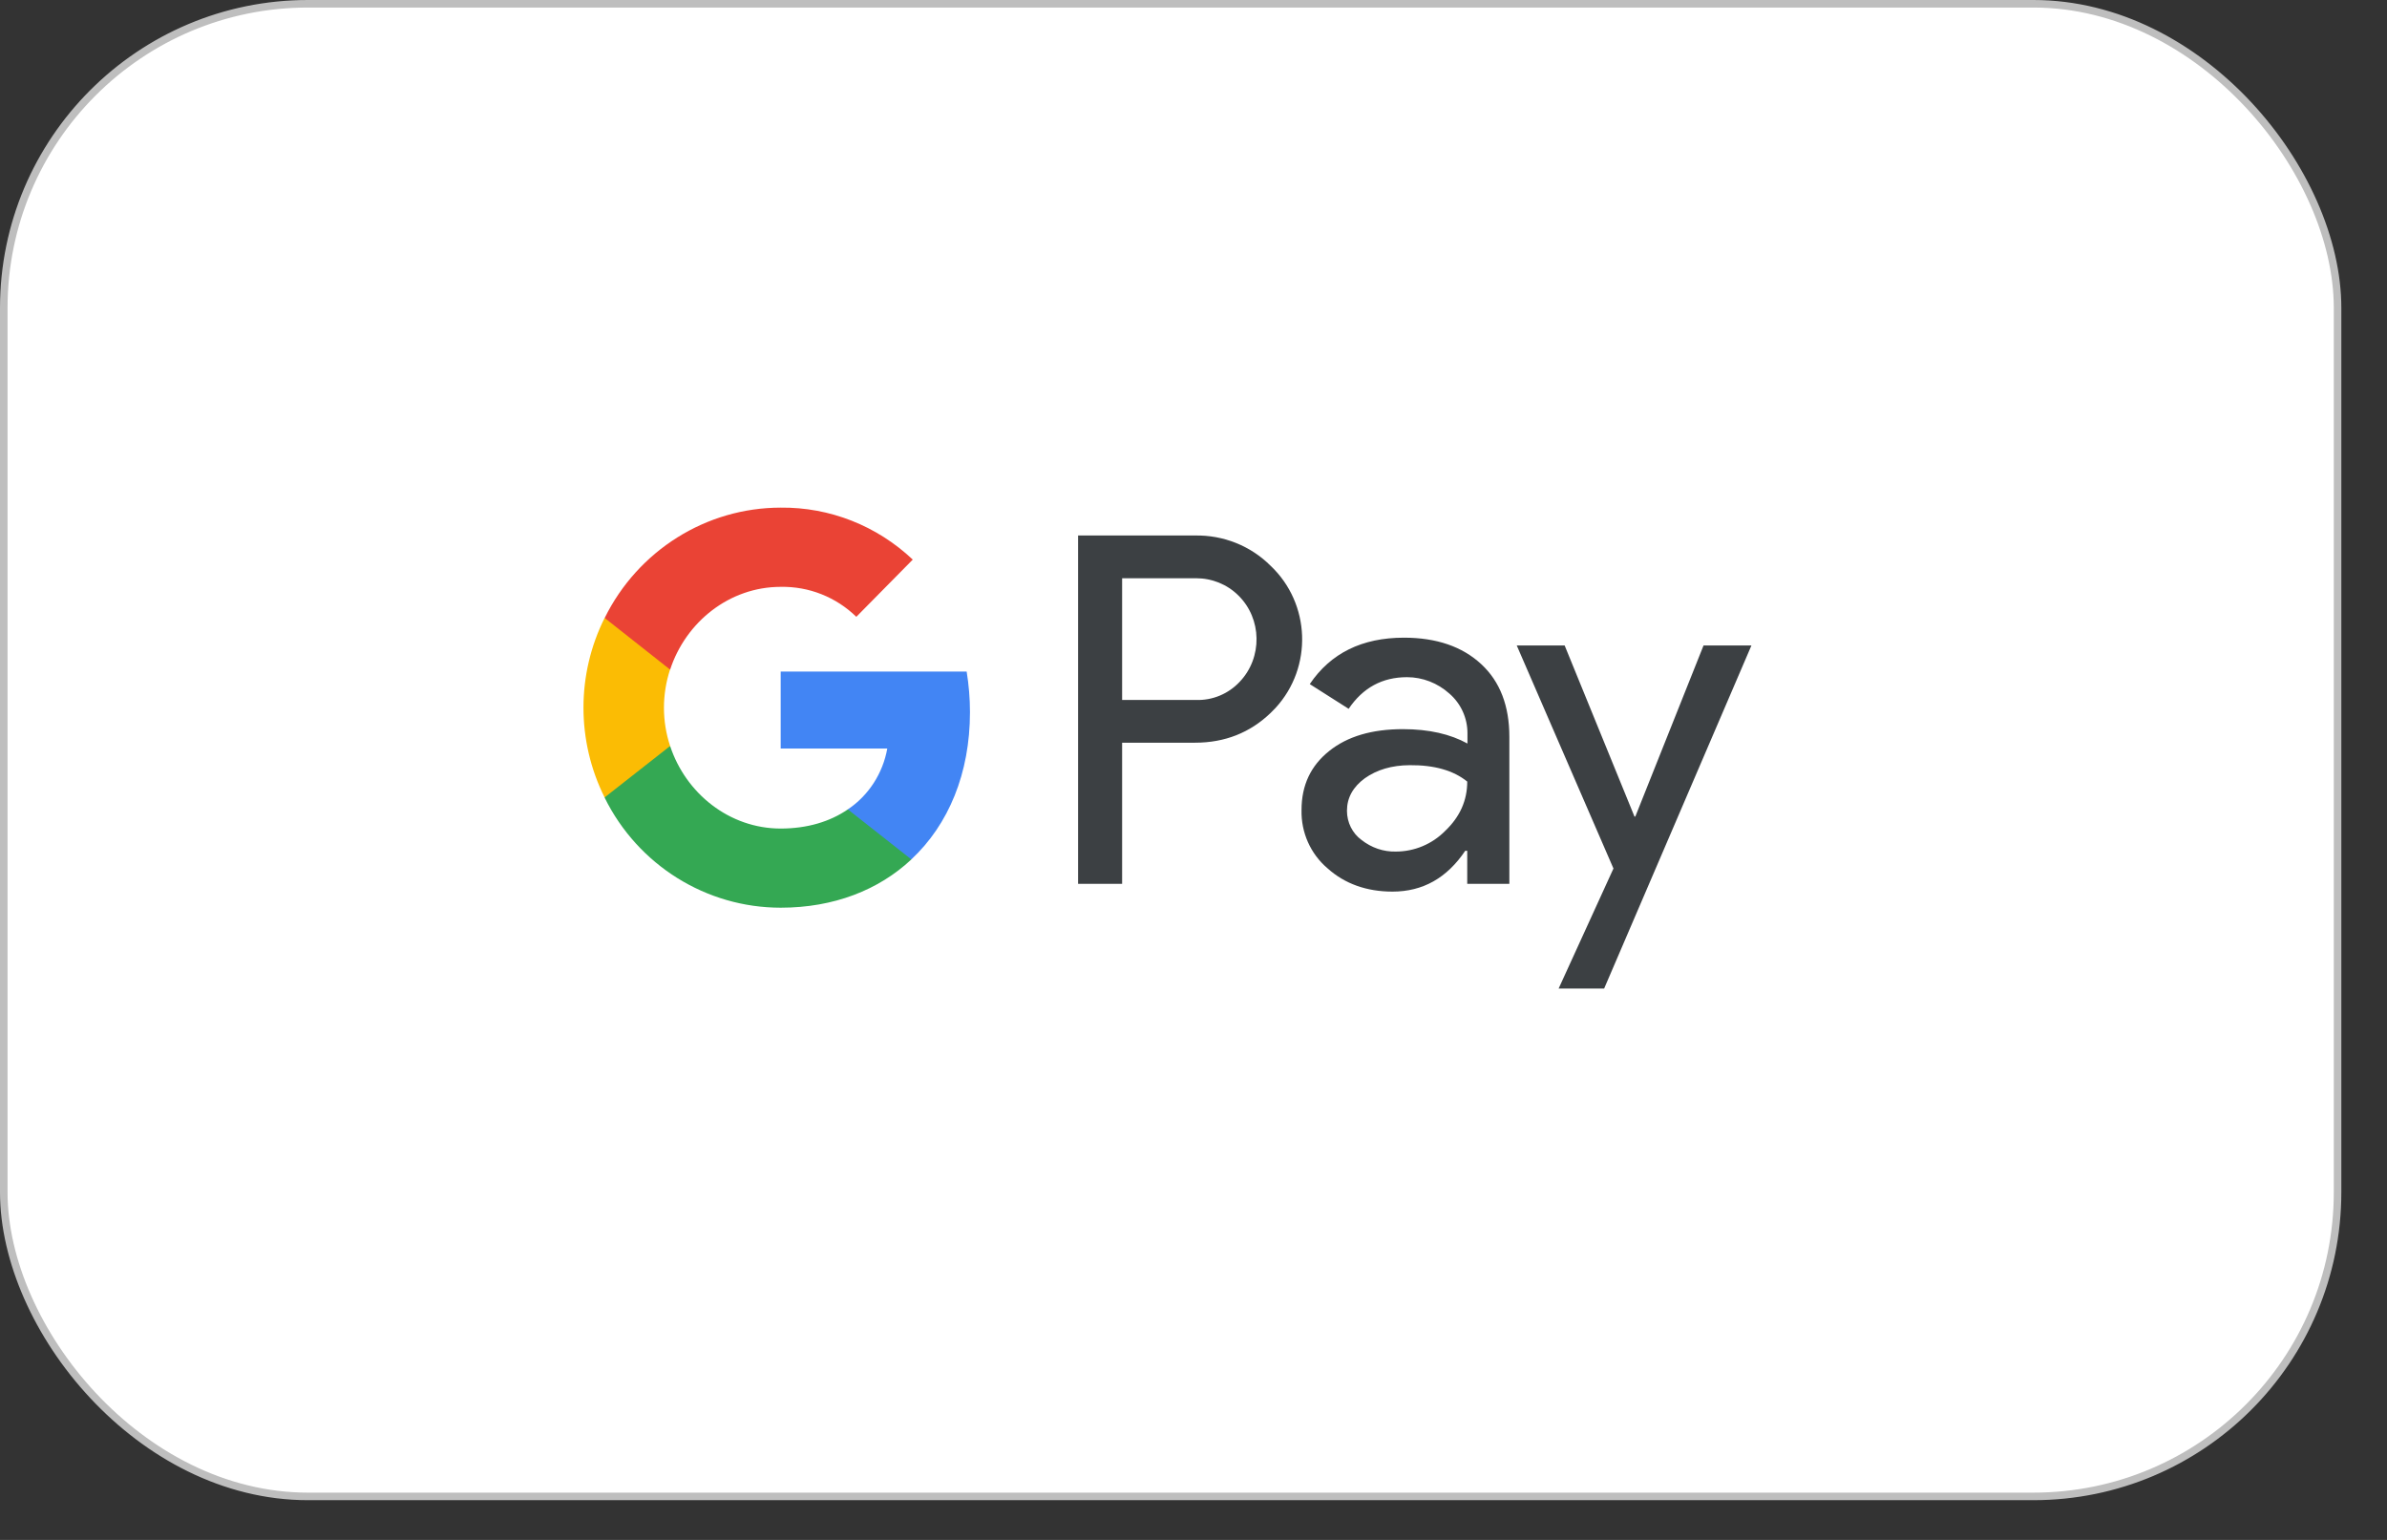 <svg width="31" height="20" viewBox="0 0 31 20" fill="none" xmlns="http://www.w3.org/2000/svg">
<rect x="0" y="0" width="31" height="20" fill="#333333" stroke="none"/>
<rect x="0.049" y="0.049" width="30.309" height="19.386" rx="3.951" fill="white"/>
<rect x="0.049" y="0.049" width="30.309" height="19.386" rx="3.951" stroke="#BEBEBE" stroke-width="0.098"/>
<path d="M21.227 10.605H21.238L22.124 8.383H22.746L20.833 12.839H20.242L20.954 11.28L19.698 8.383H20.32L21.227 10.605ZM18.233 8.282C18.656 8.282 18.991 8.398 19.236 8.625C19.482 8.852 19.602 9.17 19.602 9.57V11.479H19.055V11.05H19.029C18.791 11.403 18.479 11.58 18.084 11.58C17.75 11.58 17.464 11.479 17.24 11.277C17.02 11.09 16.896 10.812 16.903 10.52C16.903 10.198 17.023 9.945 17.262 9.754C17.5 9.563 17.82 9.47 18.219 9.47C18.56 9.47 18.837 9.535 19.058 9.657V9.523C19.058 9.325 18.973 9.138 18.823 9.008C18.67 8.871 18.475 8.795 18.273 8.795C17.952 8.795 17.7 8.932 17.515 9.206L17.01 8.885C17.28 8.484 17.689 8.282 18.233 8.282ZM15.52 6.955C15.886 6.948 16.241 7.088 16.501 7.348C17.02 7.838 17.052 8.665 16.565 9.195L16.501 9.26C16.234 9.516 15.907 9.646 15.52 9.646H14.573V11.479H14.001V6.955H15.52ZM18.308 9.938C18.077 9.939 17.881 9.997 17.725 10.108C17.572 10.22 17.493 10.361 17.493 10.53C17.493 10.682 17.564 10.823 17.682 10.909C17.81 11.01 17.967 11.064 18.127 11.06C18.369 11.06 18.6 10.963 18.77 10.79C18.959 10.61 19.055 10.397 19.055 10.151C18.877 10.007 18.628 9.935 18.308 9.938ZM14.573 9.091H15.534C15.748 9.098 15.954 9.011 16.1 8.855C16.398 8.542 16.391 8.036 16.082 7.733C15.936 7.589 15.74 7.51 15.534 7.51H14.573V9.091Z" fill="#3C4043"/>
<path d="M12.597 9.249C12.597 9.072 12.582 8.895 12.554 8.722H10.139V9.722H11.523C11.466 10.043 11.281 10.331 11.011 10.512V11.161H11.836C12.319 10.71 12.597 10.043 12.597 9.249Z" fill="#4285F4"/>
<path d="M10.139 11.789C10.829 11.789 11.412 11.559 11.836 11.162L11.011 10.512C10.78 10.671 10.484 10.761 10.139 10.761C9.471 10.761 8.905 10.303 8.703 9.689H7.853V10.361C8.286 11.237 9.172 11.789 10.139 11.789Z" fill="#34A853"/>
<path d="M8.703 9.689C8.596 9.368 8.596 9.018 8.703 8.693V8.026H7.852C7.486 8.758 7.486 9.624 7.852 10.357L8.703 9.689Z" fill="#FBBC04"/>
<path d="M10.139 7.622C10.506 7.615 10.858 7.755 11.121 8.011L11.854 7.268C11.388 6.828 10.776 6.586 10.139 6.593C9.172 6.593 8.286 7.149 7.853 8.026L8.703 8.697C8.905 8.08 9.471 7.622 10.139 7.622Z" fill="#EA4335"/>
</svg>
